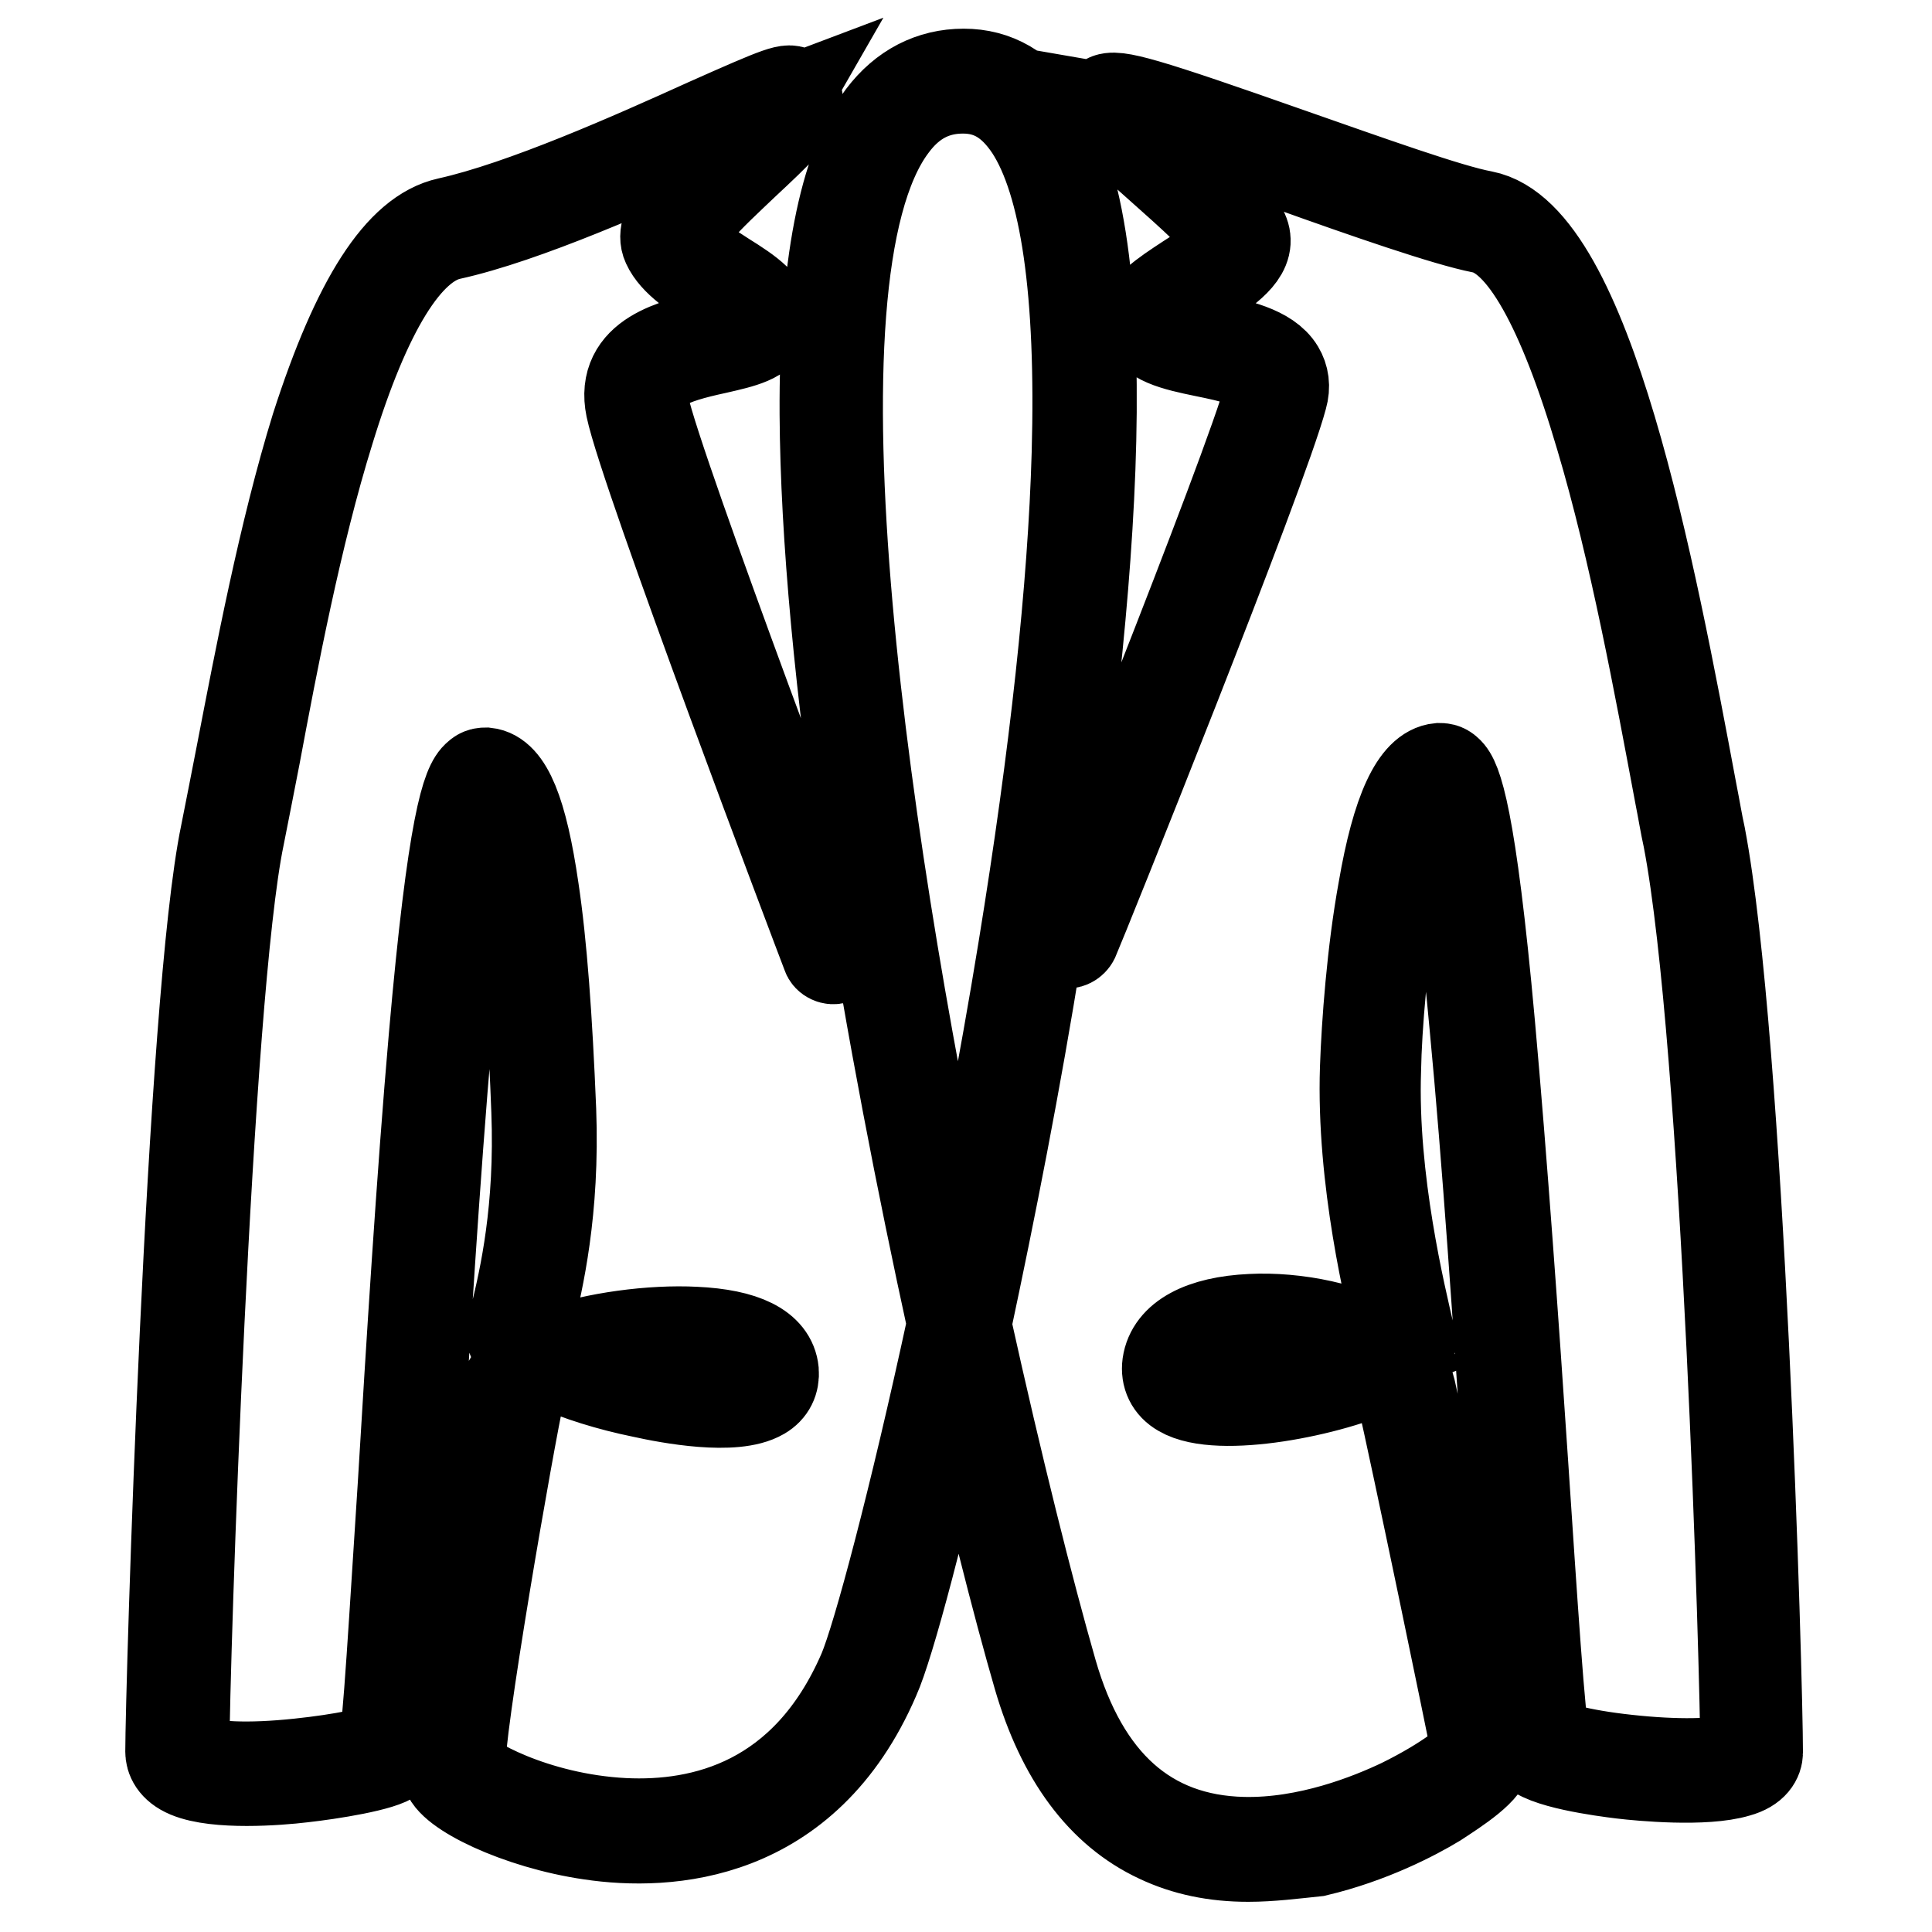 <?xml version="1.0" encoding="utf-8"?>
<!-- Svg Vector Icons : http://www.onlinewebfonts.com/icon -->
<!DOCTYPE svg PUBLIC "-//W3C//DTD SVG 1.1//EN" "http://www.w3.org/Graphics/SVG/1.1/DTD/svg11.dtd">
<svg version="1.1" xmlns="http://www.w3.org/2000/svg" xmlns:xlink="http://www.w3.org/1999/xlink" x="0px" y="0px" viewBox="0 0 256 256" enable-background="new 0 0 256 256" xml:space="preserve">
<g> <path stroke-width="12" fill-opacity="0" stroke="#000000"  d="M165.4,246c-4.4,0-8.3-0.8-11.9-2.5c-7.5-3.5-12.8-10.7-15.9-21.3c-2.7-9.3-6.6-24.5-10.6-42.5 c-4.8,22-9.2,38.4-11.1,42.6c-9.2,21.4-27.5,22.3-37.6,20.8c-9.7-1.4-18.8-5.9-19.1-8.4c-0.5-4,6.7-44.9,7.9-50.7 c0.3-1.5,1.9-2.8,4.1-3.9c-0.7-0.4-1.3-0.7-1.8-1.1c-0.5-0.3-1.9-1.3-1.6-2.7c0.1-0.6,0.3-1.2,0.5-2c1.2-4.9,3.3-14,2.8-27.1 c-1.4-38.1-5.4-42.6-6.8-43c-0.3,0.3-1.3,1.9-2.5,9.9c-0.8,5.5-1.7,13.3-2.6,23.2c-1.6,18.4-3,41.2-4.1,59.6 c-0.6,9.9-1.1,18.5-1.6,24.8c-0.8,10.4-1.1,10.7-1.4,11.1c-1.3,1.2-8.4,2.3-12,2.7c-3.3,0.4-11.4,1-15.2-0.6 c-1.9-0.8-2.3-2-2.3-2.8c0-7.9,2.7-99.6,7.3-121.6c0.6-3,1.3-6.6,2.1-10.7c2.4-12.4,5.6-29.3,9.9-43.2C47.3,39.8,53,30.9,59.4,29.5 c9.9-2.2,24.5-8.7,34.2-13.1c10.1-4.5,11-4.8,11.7-4.1c0.3,0.3,0.4,0.7,0.4,1.1c-0.1,1.7-2.6,4.1-7.1,8.3C96.4,23.8,94,26,92.3,28 c-2.3,2.7-2.2,3.6-2.1,3.8c0.8,1.8,3.5,3.4,5.8,4.9c3.2,2,5.9,3.8,5.5,6.1c-0.4,2-3.1,2.6-6.6,3.4c-6,1.3-10.6,2.8-9.6,7.5 c1.8,8.6,25.7,71.6,25.9,72.2c0.2,0.4-0.1,1-0.5,1.1c-0.4,0.2-1-0.1-1.1-0.5c-1-2.6-24.2-63.8-26-72.5c-1.4-6.8,5.7-8.4,10.9-9.6 c2.1-0.5,5.1-1.1,5.2-2c0.2-1.2-2.4-2.8-4.8-4.3c-2.7-1.7-5.5-3.5-6.5-5.7c-1.2-2.6,2.7-6.5,8.8-12.1c2.3-2.1,5.6-5.1,6.4-6.5 c-1.6,0.6-5.5,2.3-9.5,4.1c-9.8,4.4-24.5,11-34.5,13.2c-5.7,1.3-11.1,10-16,26c-4.3,13.8-7.5,30.7-9.8,43 c-0.8,4.1-1.5,7.7-2.1,10.7c-4.4,21.1-7.3,110-7.3,121.2c0,0.1,0,0.6,1.1,1.1c2.2,1.1,7.5,1.3,14.1,0.6c5.8-0.6,10.3-1.6,11.2-2.1 c0.6-2,1.5-18,2.6-34.8c1.1-18.3,2.5-41,4.1-59.3c2.5-28.6,4.4-33.6,5.8-34.7c0.4-0.4,0.8-0.4,1.1-0.4c2.8,0.3,4.8,5.1,6.3,15.4 c1.1,7.3,1.8,17.1,2.3,29.3c0.5,13.4-1.7,22.6-2.9,27.6c-0.2,0.7-0.3,1.4-0.4,1.9c0.1,0.4,1.2,1.3,3.8,2.5 c5.3-1.9,12.9-2.9,18.6-2.6c6.5,0.3,10.1,2.1,10.4,5.2c0.1,1.3-0.4,2.4-1.6,3.1c-3.6,2.1-12.2,0.5-15.8-0.3 c-4.4-0.9-8.5-2.2-11.6-3.6c-3,1.2-4.4,2.4-4.6,3.3c-1.4,6.2-8.4,46.4-7.9,50.1c0.4,1.3,9.7,6.7,21.7,7.3 c10.3,0.5,24.1-2.6,31.7-20.2c1.9-4.5,6.7-22.4,11.8-46c-4-18.3-8.1-39.3-11.3-60c-3.6-24-5.5-44.4-5.6-60.5 c-0.1-19.4,2.5-32.6,7.6-39.5c2.8-3.7,6.5-5.6,10.8-5.6c4.2,0,7.7,2,10.3,6c11.4,17.3,6,69.4-0.6,110c-2.8,17.5-6.2,34.7-9.4,49.7 c4.2,19,8.3,35.3,11.4,46.1c4.2,14.6,12.7,22.2,25.3,22.5c8.6,0.2,16.8-3.1,21-5.1c6.3-3.1,9.7-6,10-6.8c-0.7-3.7-8-39-10.1-48.1 c-0.3-1.1-1-2.2-2.2-3.1c-7,3.4-22,6.3-26.9,3.4c-1.4-0.8-2-2.1-1.8-3.6c0.5-3.5,4.5-5.7,11.1-6c5.7-0.3,13.3,1.1,17.8,4.2 c0.4-0.2,0.7-0.4,1-0.6c0.9-0.6,1-1.1,1-1.1l-0.1-0.2c-1.3-5.2-5.1-20.8-4.6-35.6c0.2-5.8,0.9-15.4,2.4-23.6 c1.8-10.5,4.3-15.8,7.4-16.1c0.3,0,0.7,0,1.1,0.4c1.2,1,3.1,5.8,5.6,33.5c1.6,17.8,3.2,40.3,4.4,58.3c1.2,18,2.3,35,2.9,36.7 c0.6,0.6,4.4,1.8,11,2.5c6.4,0.7,11.9,0.6,14.4-0.2c0.8-0.3,1.2-0.6,1.2-0.9c0-9.4-2.4-93.9-7.6-121c-0.4-1.8-0.7-3.7-1.1-5.7 c-2.7-14.4-6-32.4-10.5-47.5c-5.1-17.3-10.4-26.7-15.8-27.7c-4.6-0.9-15.3-4.6-25.6-8.3c-8.4-3-18.6-6.6-22.1-7.2 c1.2,1.4,4.1,4,6.4,6c5.9,5.2,9.8,8.8,10,10.9c0.3,2.4-3,4.5-6.5,6.8c-1.7,1.1-4.8,3.1-4.8,3.9c0.1,1.2,3.6,1.9,6.3,2.5 c3.9,0.8,8,1.7,9.5,4.2c0.6,1,0.8,2.2,0.4,3.6c-2.6,9.9-26.5,69.3-27.6,71.8c-0.2,0.4-0.7,0.7-1.1,0.5c-0.4-0.2-0.7-0.7-0.5-1.1 c0.3-0.6,24.9-61.8,27.5-71.6c0.2-0.9,0.1-1.6-0.2-2.2c-1.1-1.9-5-2.7-8.4-3.4c-3.9-0.8-7.4-1.6-7.7-4c-0.3-1.8,2.3-3.5,5.5-5.6 c2.5-1.6,5.9-3.8,5.8-5.1c-0.2-1.6-5.8-6.5-9.5-9.8c-5.3-4.7-7.4-6.7-7.5-8c0-0.4,0.1-0.7,0.4-0.9c1.1-0.8,5,0.3,24.6,7.2 c10.3,3.6,20.9,7.4,25.3,8.2c13.9,2.7,22.2,47.1,27.7,76.5c0.4,2,0.7,3.9,1.1,5.7c5.2,27.3,7.6,112,7.6,121.4c0,0.8-0.5,2-2.7,2.6 c-4.3,1.3-12.8,0.5-15.3,0.2c-2.5-0.3-10.7-1.4-11.9-3.3c-0.7-1.1-1.4-10.6-3.2-37.5c-1.2-18.1-2.7-40.6-4.4-58.4 c-0.9-9.8-1.8-17.1-2.6-22.5c-1.2-7.6-2.1-9.3-2.4-9.6c-1.1,0.3-3.6,2.5-5.8,14.7c-1.4,8.1-2.2,17.7-2.3,23.4 c-0.5,14.5,3.3,30,4.5,35.2l0.1,0.2c0.2,1-0.3,2-1.6,3c-0.2,0.1-0.4,0.3-0.6,0.4c1.1,1,1.9,2.3,2.2,3.6c2.1,9.3,9.6,45.4,10.1,48.3 c0.3,1.8-4.1,4.6-6.7,6.3c-2.8,1.7-8.7,4.8-15.9,6.5C171.5,245.6,168.4,246,165.4,246L165.4,246z M76.1,180.2 c1.3,0.5,2.8,1,4.6,1.5c6.9,2,13.5,2.9,17.2,2.4c3.2-0.4,3-1.7,3-2c-0.2-2-3.5-3.4-8.8-3.7c-4.6-0.2-10.3,0.4-15,1.6 C76.7,180.1,76.4,180.2,76.1,180.2L76.1,180.2z M167.3,176.5c-0.5,0-0.9,0-1.4,0c-5.6,0.3-9.1,2-9.5,4.5c-0.1,0.8,0.2,1.4,1,1.9 c4.2,2.5,17.5-0.1,24.3-3C178.1,177.8,172.5,176.5,167.3,176.5z M127.6,11.7c-3.8,0-6.9,1.6-9.4,5C103,37,114.7,114.6,127,171.5 c2.9-14,6-29.8,8.6-45.8c4.2-25.8,6.6-47.9,7.1-65.6c0.6-21.4-1.5-35.9-6.2-43.1C134.1,13.4,131.3,11.7,127.6,11.7z"/></g>
</svg>